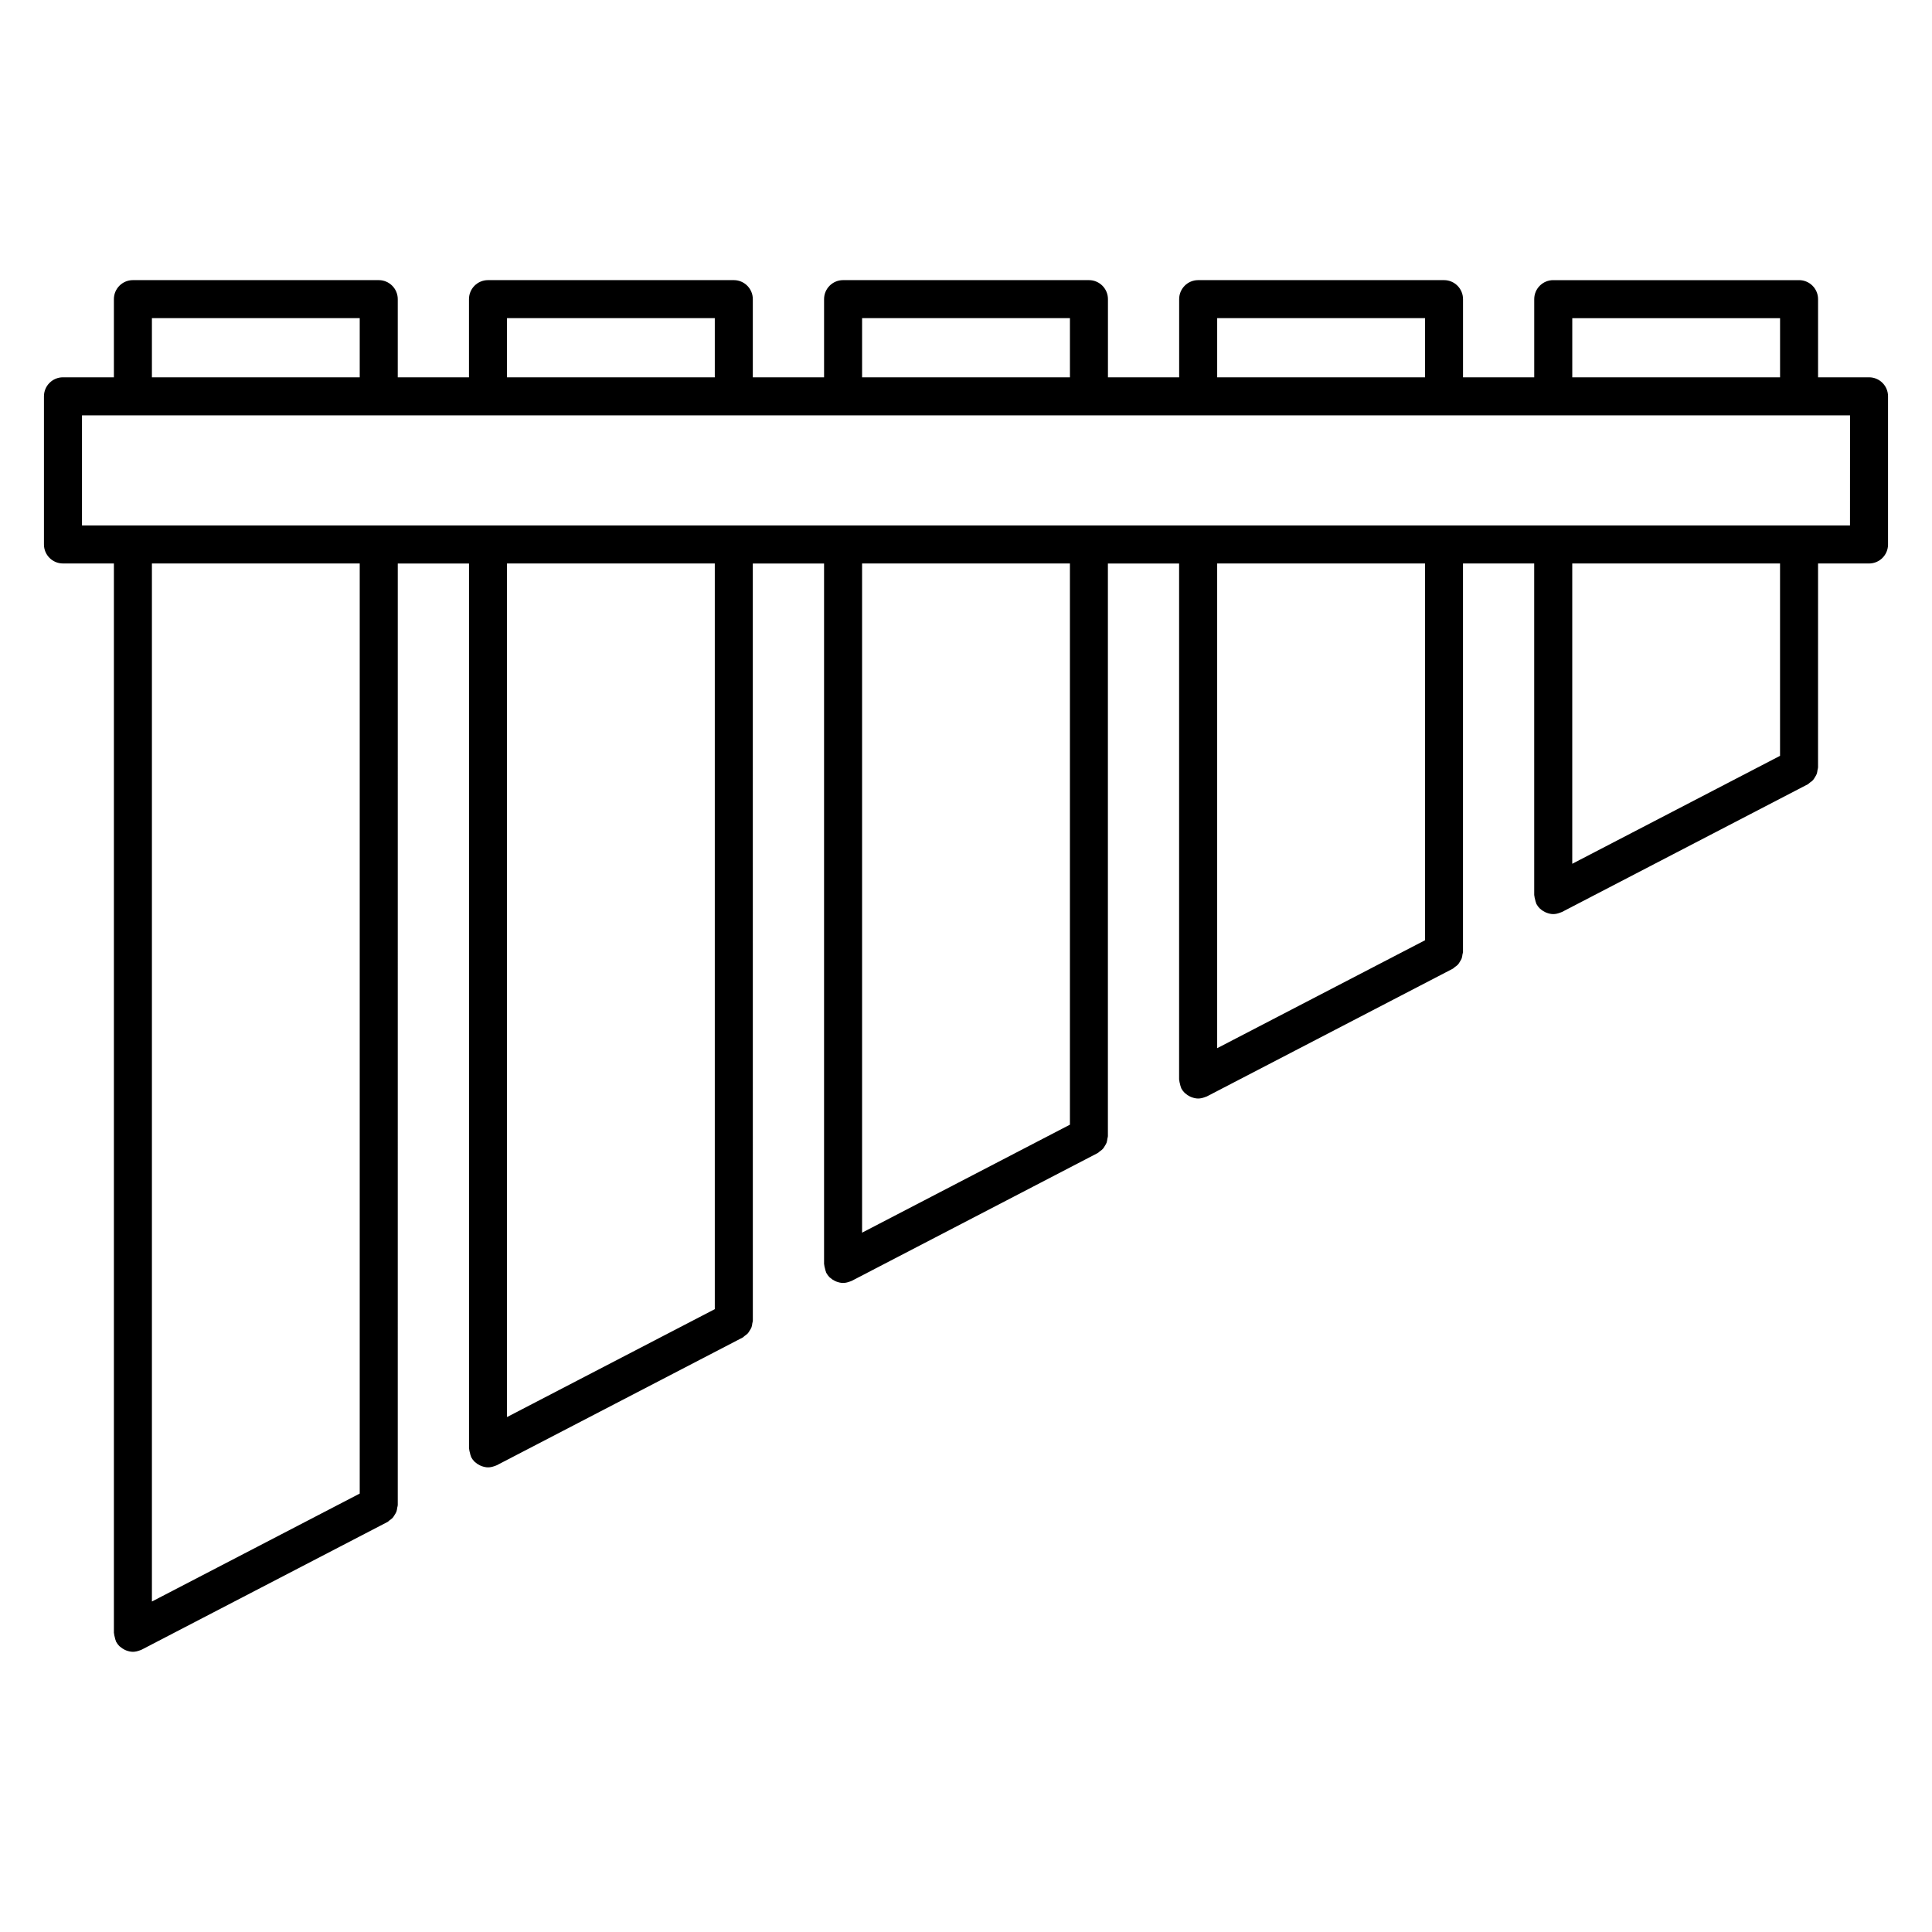 <?xml version="1.0" encoding="UTF-8"?>
<!-- Uploaded to: SVG Repo, www.svgrepo.com, Generator: SVG Repo Mixer Tools -->
<svg fill="#000000" width="800px" height="800px" version="1.1" viewBox="144 144 512 512" xmlns="http://www.w3.org/2000/svg">
 <path d="m639.31 243.99h-13.504v-20.711c0-2.781-2.254-5.039-5.039-5.039h-65.141c-2.785 0-5.039 2.258-5.039 5.039v20.711h-18.871v-20.715c0-2.781-2.254-5.039-5.039-5.039h-65.148c-2.785 0-5.039 2.258-5.039 5.039v20.715h-18.871v-20.715c0-2.781-2.254-5.039-5.039-5.039h-65.152c-2.781 0-5.039 2.258-5.039 5.039v20.715h-18.883v-20.715c0-2.781-2.258-5.039-5.039-5.039h-65.141c-2.781 0-5.039 2.258-5.039 5.039v20.715h-18.875v-20.715c0-2.781-2.258-5.039-5.039-5.039h-65.148c-2.781 0-5.039 2.258-5.039 5.039v20.715h-13.496c-2.781 0-5.039 2.258-5.039 5.039v39.258c0 2.781 2.258 5.039 5.039 5.039h13.496v283.39c0 0.07 0.035 0.121 0.039 0.191 0.012 0.328 0.117 0.645 0.195 0.973 0.082 0.332 0.137 0.672 0.281 0.973 0.023 0.059 0.02 0.121 0.051 0.18 0.238 0.453 0.539 0.852 0.875 1.199 0.055 0.055 0.125 0.098 0.188 0.145 0.371 0.344 0.785 0.613 1.238 0.832 0.141 0.07 0.289 0.133 0.434 0.188 0.555 0.203 1.129 0.344 1.723 0.348h0.012c0.59 0 1.176-0.137 1.754-0.352 0.105-0.039 0.215-0.074 0.324-0.117 0.082-0.039 0.168-0.055 0.242-0.098l65.152-33.84c0.215-0.109 0.359-0.309 0.555-0.449 0.293-0.207 0.578-0.398 0.82-0.66 0.215-0.246 0.367-0.52 0.535-0.797 0.172-0.277 0.344-0.527 0.457-0.836 0.121-0.336 0.16-0.684 0.211-1.043 0.035-0.238 0.141-0.441 0.141-0.691l0.004-249.53h18.879v234.5c0 0.07 0.035 0.121 0.039 0.188 0.012 0.336 0.117 0.66 0.203 0.992 0.082 0.328 0.133 0.656 0.273 0.953 0.031 0.059 0.02 0.125 0.055 0.188 0.238 0.457 0.539 0.852 0.883 1.199 0.055 0.055 0.121 0.09 0.176 0.141 0.371 0.344 0.789 0.621 1.246 0.836 0.145 0.07 0.289 0.133 0.434 0.188 0.555 0.203 1.129 0.344 1.723 0.348h0.012c0.59 0 1.176-0.137 1.754-0.352 0.105-0.039 0.215-0.074 0.324-0.117 0.082-0.039 0.168-0.055 0.242-0.098l65.141-33.832c0.215-0.109 0.359-0.309 0.555-0.449 0.293-0.207 0.578-0.398 0.82-0.66 0.215-0.246 0.367-0.523 0.535-0.797 0.168-0.273 0.344-0.527 0.453-0.836 0.125-0.336 0.16-0.691 0.211-1.047 0.031-0.23 0.137-0.441 0.137-0.684l-0.008-200.66h18.883v185.63c0 0.07 0.035 0.121 0.039 0.191 0.012 0.328 0.117 0.645 0.195 0.973 0.082 0.332 0.137 0.672 0.281 0.973 0.023 0.059 0.02 0.121 0.051 0.18 0.238 0.453 0.539 0.852 0.875 1.199 0.055 0.055 0.125 0.098 0.188 0.145 0.371 0.344 0.785 0.613 1.238 0.832 0.141 0.07 0.289 0.133 0.434 0.188 0.555 0.203 1.129 0.344 1.723 0.348h0.012c0.59 0 1.176-0.137 1.754-0.352 0.105-0.039 0.215-0.074 0.324-0.117 0.082-0.039 0.168-0.055 0.242-0.098l65.152-33.852c0.215-0.109 0.352-0.309 0.543-0.441 0.297-0.207 0.59-0.398 0.832-0.672 0.215-0.238 0.363-0.508 0.523-0.781 0.172-0.277 0.348-0.539 0.465-0.852 0.121-0.332 0.156-0.68 0.207-1.027 0.035-0.242 0.141-0.453 0.141-0.699v-151.77h18.871v136.75c0 0.07 0.035 0.121 0.039 0.191 0.012 0.332 0.117 0.648 0.195 0.984 0.086 0.328 0.133 0.66 0.277 0.957 0.031 0.059 0.023 0.125 0.055 0.188 0.238 0.453 0.535 0.852 0.883 1.195 0.059 0.066 0.133 0.102 0.191 0.156 0.367 0.336 0.781 0.609 1.23 0.828 0.141 0.07 0.289 0.133 0.438 0.188 0.555 0.203 1.129 0.344 1.723 0.348h0.012 0.004c0.586 0 1.176-0.137 1.75-0.352 0.109-0.039 0.223-0.074 0.328-0.121 0.082-0.035 0.16-0.051 0.242-0.09l65.152-33.836c0.223-0.109 0.359-0.309 0.551-0.441 0.297-0.211 0.586-0.398 0.828-0.664 0.215-0.242 0.363-0.516 0.527-0.789 0.168-0.277 0.344-0.535 0.457-0.84 0.121-0.332 0.156-0.68 0.207-1.031 0.035-0.238 0.141-0.449 0.141-0.695v-102.93h18.871l0.004 87.875c0 0.07 0.035 0.121 0.039 0.191 0.012 0.332 0.117 0.648 0.195 0.984 0.086 0.328 0.133 0.656 0.277 0.957 0.031 0.059 0.023 0.125 0.055 0.191 0.238 0.453 0.539 0.852 0.883 1.199 0.055 0.055 0.125 0.098 0.188 0.145 0.367 0.344 0.785 0.621 1.234 0.836 0.141 0.07 0.289 0.133 0.438 0.188 0.555 0.207 1.129 0.344 1.723 0.348h0.012 0.004c0.586 0 1.168-0.141 1.742-0.352 0.117-0.047 0.23-0.074 0.336-0.125 0.082-0.035 0.156-0.051 0.238-0.09l65.141-33.836c0.211-0.109 0.348-0.297 0.535-0.434 0.301-0.211 0.594-0.406 0.84-0.676 0.215-0.238 0.363-0.516 0.523-0.781 0.172-0.281 0.348-0.539 0.465-0.852 0.121-0.332 0.156-0.676 0.207-1.031 0.035-0.238 0.141-0.449 0.141-0.695l0.004-54.043h13.504c2.785 0 5.039-2.258 5.039-5.039v-39.258c0.008-2.785-2.246-5.043-5.031-5.043zm-78.641-15.672h55.066v15.672h-55.066zm-94.102-0.004h55.078v15.68l-55.078-0.004zm-94.102 0h55.078v15.68l-55.078-0.004zm-94.102 0h55.066v15.68h-55.066zm-94.102 0h55.07v15.68l-55.07-0.004zm55.07 311.5-55.07 28.605v-275.09h55.07zm94.098-48.875-55.066 28.598v-226.21h55.066zm94.113-48.887-55.078 28.617v-177.34h55.078zm94.102-48.871-55.078 28.602v-128.45h55.078zm94.086-48.875-55.066 28.605v-79.582h55.066zm18.539-61.055h-468.54v-29.18h468.55z"/>
</svg>